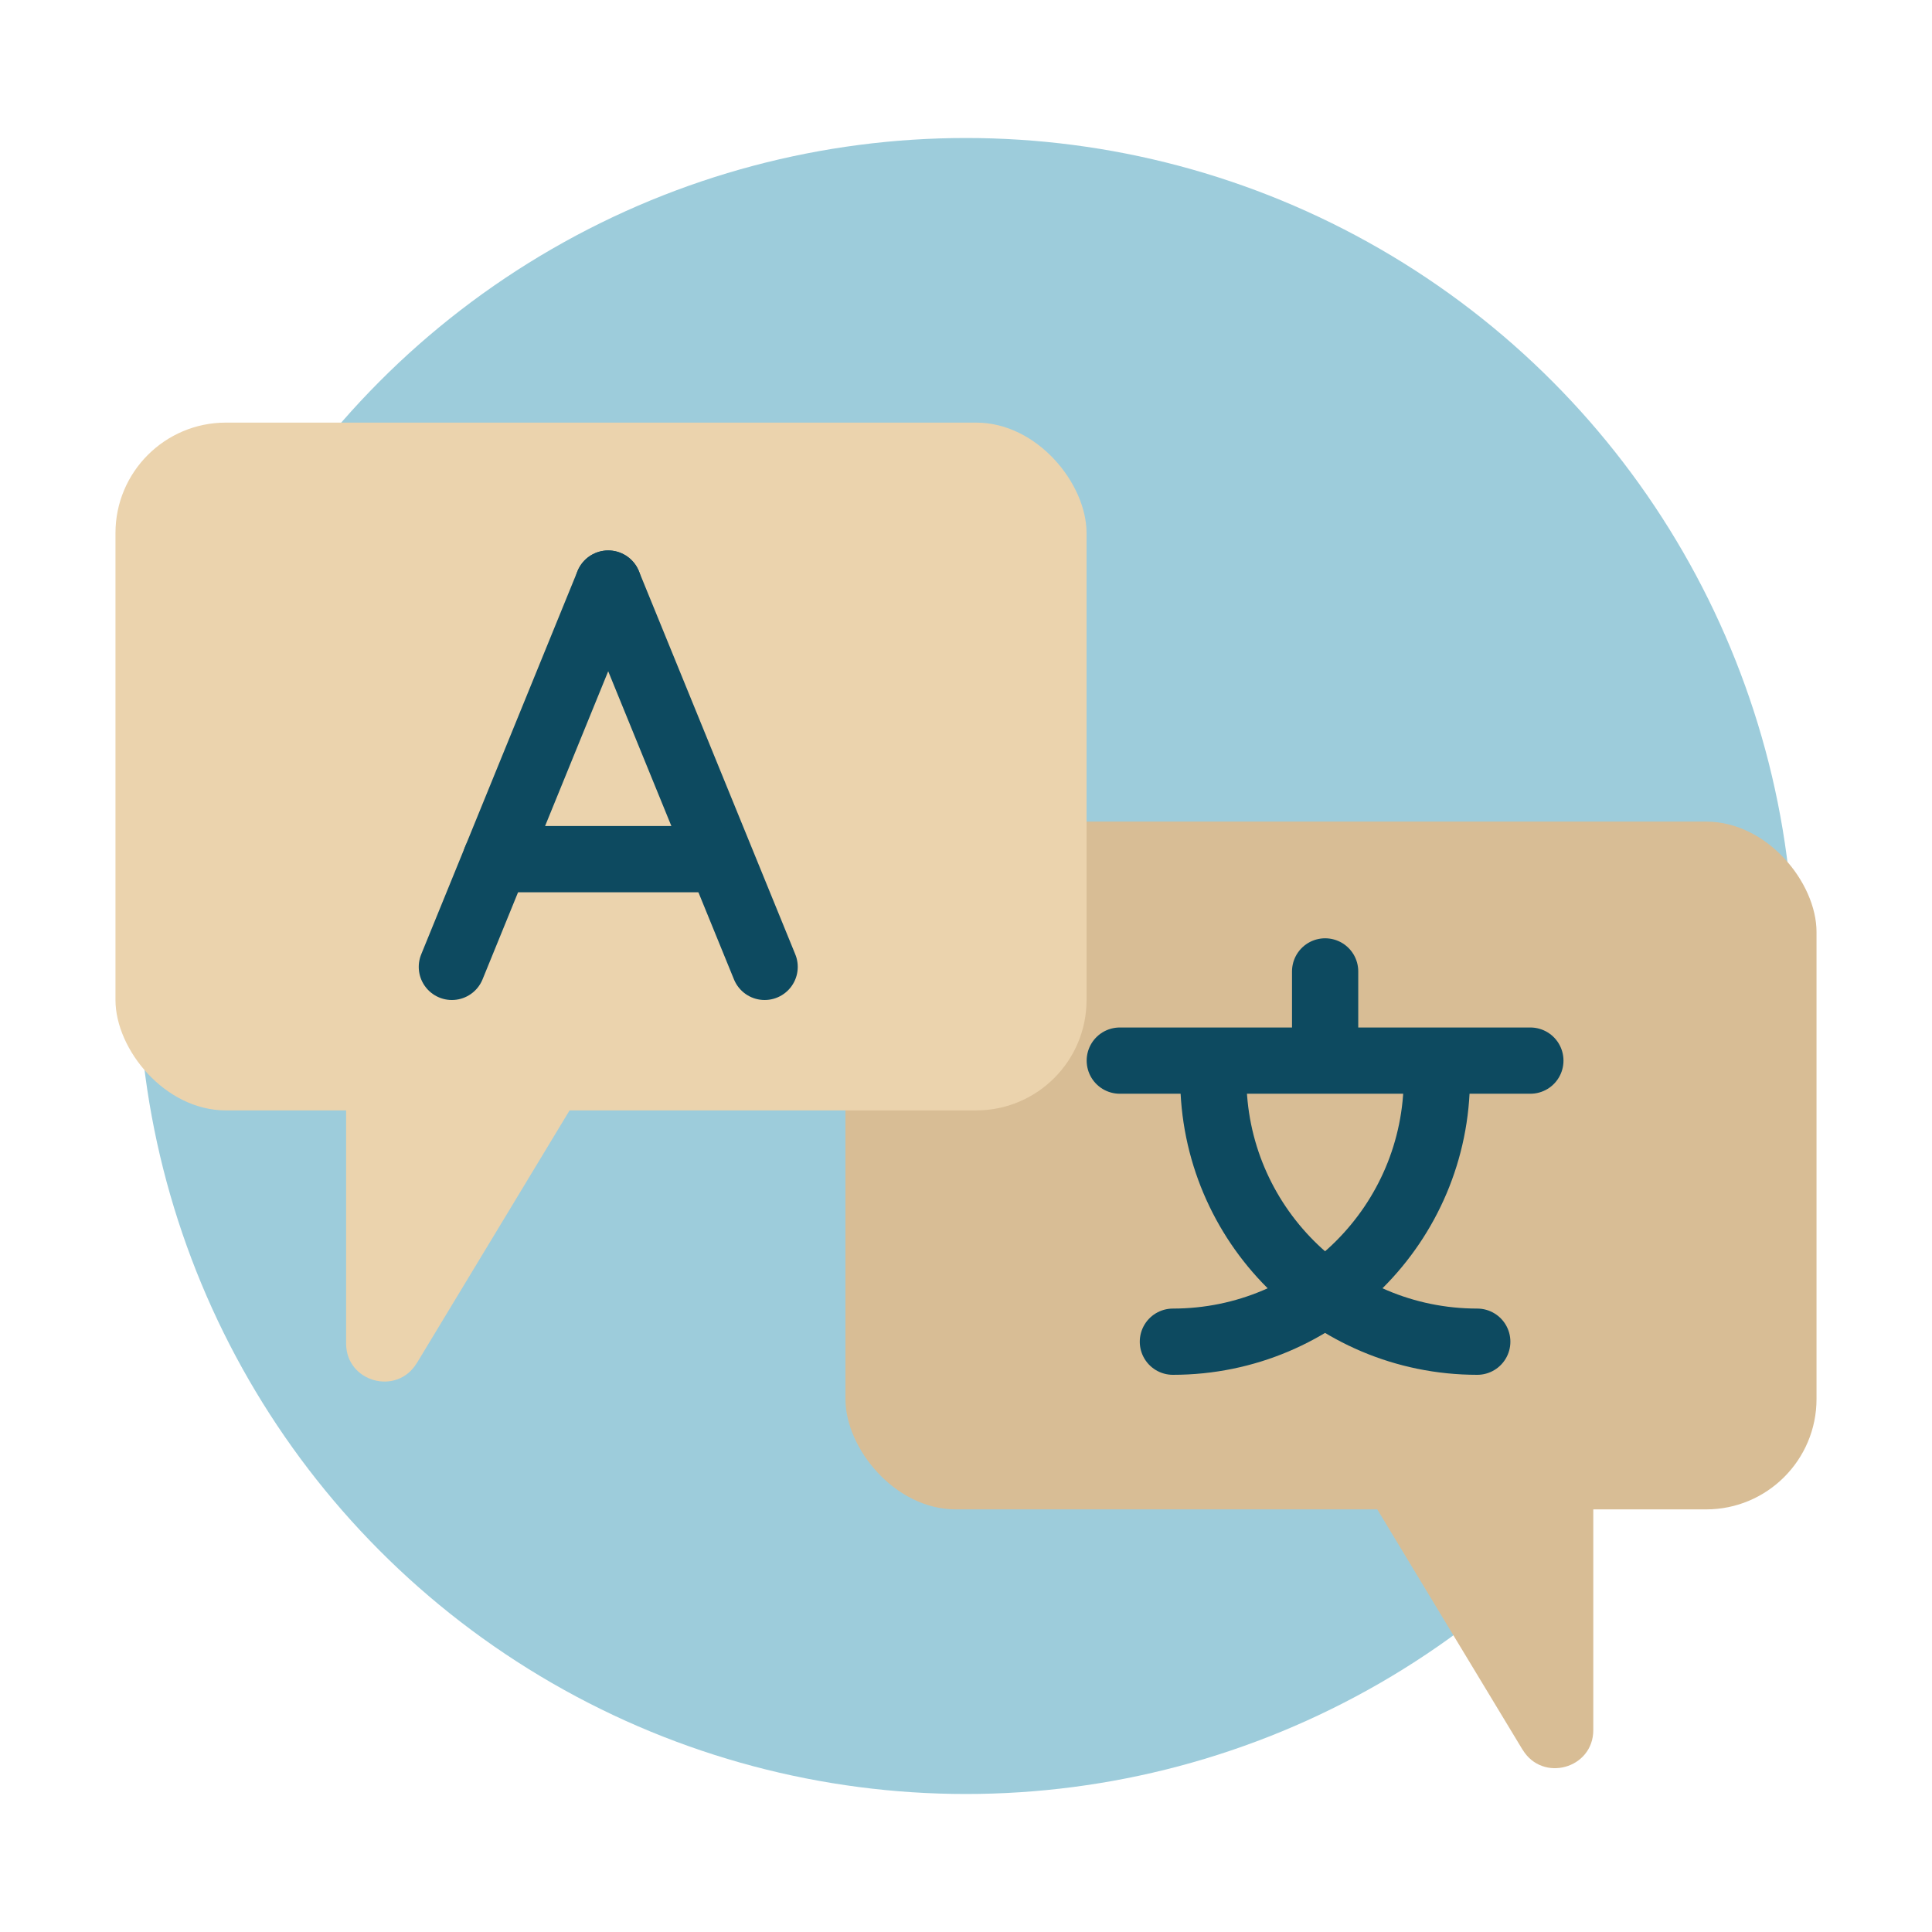 <?xml version="1.0" encoding="UTF-8"?>
<svg xmlns="http://www.w3.org/2000/svg" viewBox="0 0 175 175">
  <defs>
    <style>
      .cls-1 {
        fill: #ebd3ad;
      }

      .cls-2 {
        fill: #9dccdb;
      }

      .cls-3 {
        fill: #d8bd95;
      }

      .cls-4 {
        fill: none;
        stroke: #0d4a60;
        stroke-linecap: round;
        stroke-miterlimit: 10;
        stroke-width: 6px;
      }
    </style>
  </defs>
  <g id="Laag_2" data-name="Laag 2">
    <circle class="cls-2" cx="87.5" cy="87.5" r="75"></circle>
  </g>
  <g id="Laag_1" data-name="Laag 1">
    <g>
      <rect class="cls-3" x="76.57" y="74.42" width="87.96" height="62.3" rx="10" ry="10" transform="translate(241.11 211.14) rotate(180)"></rect>
      <path class="cls-3" d="M137.92,158.5l-15.45-25.56h21.85v23.77c0,3.49-4.59,4.77-6.4,1.78Z"></path>
      <g>
        <line class="cls-4" x1="101.43" y1="96.07" x2="138.62" y2="96.07"></line>
        <line class="cls-4" x1="120.03" y1="87.99" x2="120.03" y2="95.85"></line>
        <g>
          <path class="cls-4" d="M133.81,121.53c-13.2,0-23.91-10.7-23.91-23.91"></path>
          <path class="cls-4" d="M106.24,121.53c13.2,0,23.91-10.7,23.91-23.91"></path>
        </g>
      </g>
    </g>
    <g>
      <path class="cls-1" d="M37.75,123.48l15.45-25.56h-21.85v23.77c0,3.49,4.59,4.77,6.4,1.78Z"></path>
      <rect class="cls-1" x="10.46" y="38.28" width="87.96" height="62.3" rx="10" ry="10"></rect>
      <g>
        <g>
          <line class="cls-4" x1="40.93" y1="87.58" x2="55.09" y2="52.86"></line>
          <line class="cls-4" x1="69.26" y1="87.58" x2="55.09" y2="52.86"></line>
        </g>
        <line class="cls-4" x1="44.91" y1="77.82" x2="64.82" y2="77.82"></line>
      </g>
    </g>
  </g>
</svg>
